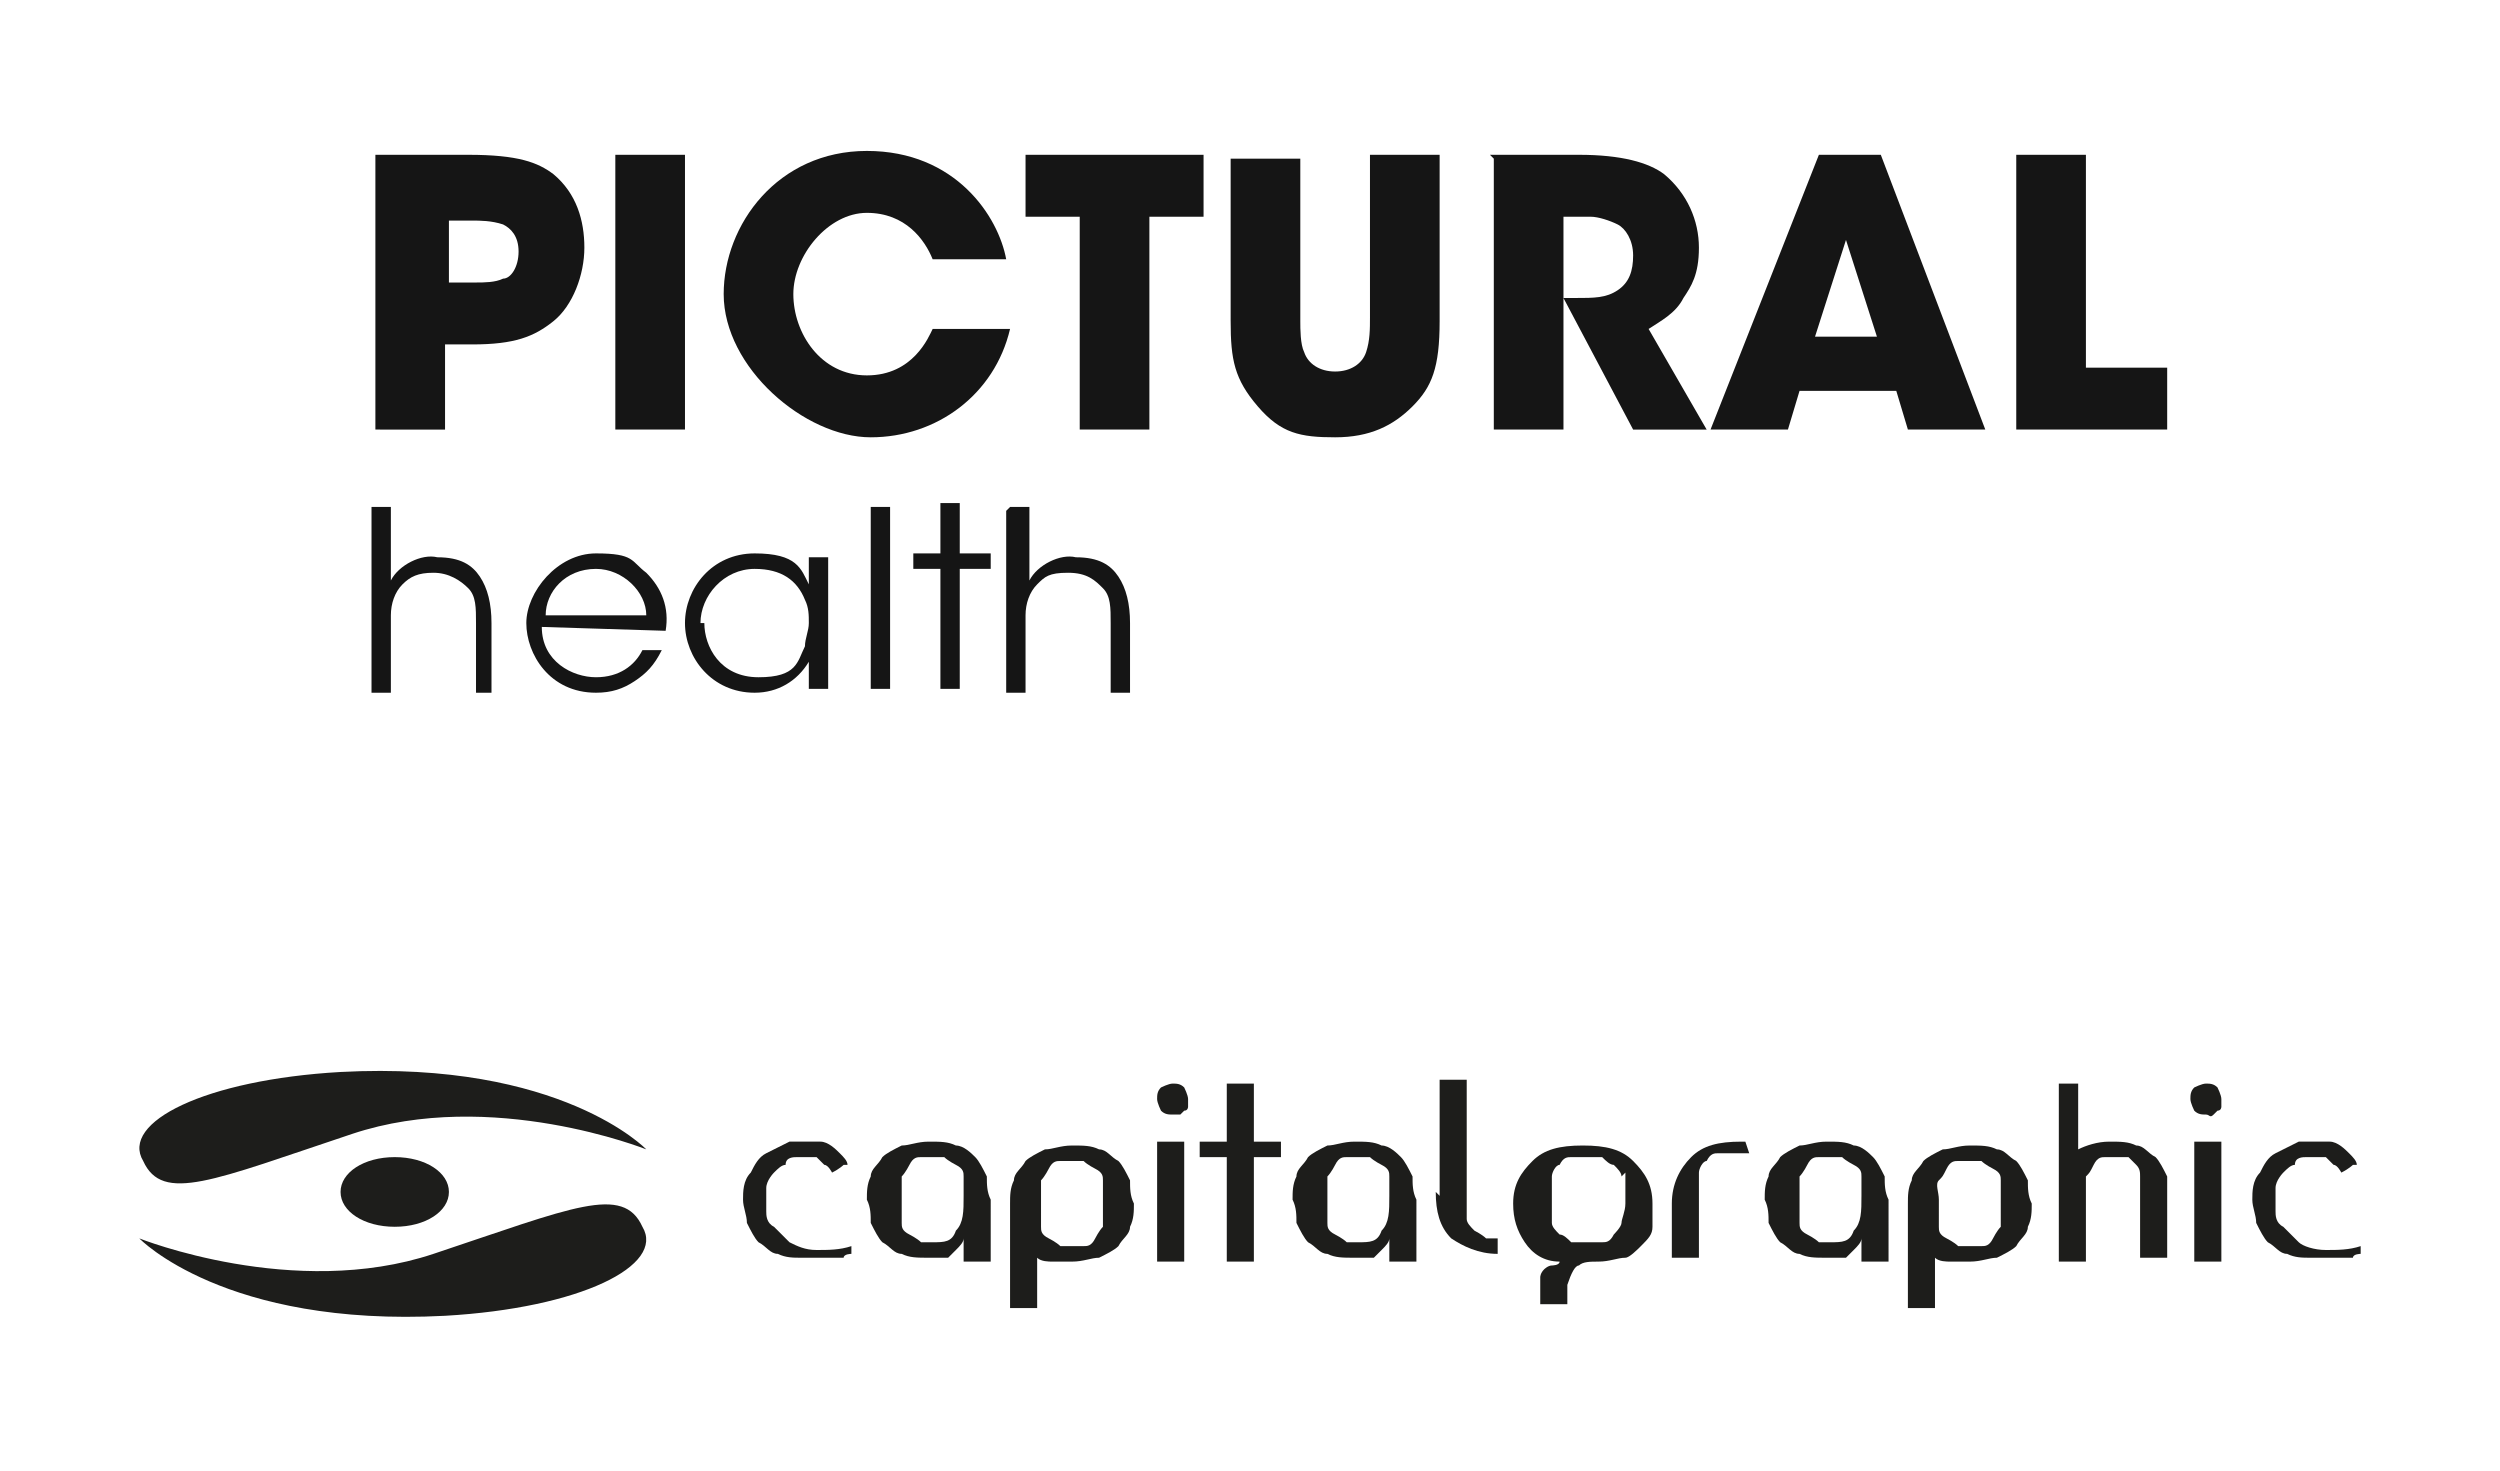 <?xml version="1.0" encoding="utf-8"?>
<!-- Generator: Adobe Illustrator 25.4.8, SVG Export Plug-In . SVG Version: 6.00 Build 0)  -->
<svg version="1.1" id="Calque_1" xmlns="http://www.w3.org/2000/svg" xmlns:xlink="http://www.w3.org/1999/xlink" x="0px" y="0px"
	 viewBox="0 0 64.6 38" style="enable-background:new 0 0 64.6 38;" xml:space="preserve">
<style type="text/css">
	.st0{fill:#151515;}
	.st1{fill:#1D1D1B;}
</style>
<g>
	<g id="Calque_1_00000096753736018900893780000014961397724952815245_">
		<g>
			<g>
				<g>
					<path class="st0" d="M12.1,4c1.3,0,1.8,0.2,2.2,0.5c0.6,0.5,0.8,1.2,0.8,1.9s-0.3,1.5-0.8,1.9c-0.5,0.4-1,0.6-2.1,0.6h-0.7v2.2
						H9.7V4H12L12.1,4z M11.6,7.3h0.7c0.2,0,0.5,0,0.7-0.1c0.2,0,0.4-0.3,0.4-0.7S13.2,5.9,13,5.8c-0.3-0.1-0.6-0.1-0.8-0.1h-0.6
						v1.7L11.6,7.3z"/>
					<path class="st0" d="M15.9,4h1.8v7.1h-1.8C15.9,11.1,15.9,4,15.9,4z"/>
					<path class="st0" d="M26.1,8.5c-0.4,1.7-1.9,2.8-3.6,2.8s-3.8-1.8-3.8-3.7c0-1.8,1.4-3.7,3.7-3.7s3.4,1.7,3.6,2.8h-1.9
						c-0.2-0.5-0.7-1.2-1.7-1.2s-1.9,1.1-1.9,2.1s0.7,2.1,1.9,2.1s1.6-1,1.7-1.2H26H26.1z"/>
					<path class="st0" d="M27.9,5.6h-1.4V4h4.6v1.6h-1.4v5.5h-1.8C27.9,11.1,27.9,5.6,27.9,5.6z"/>
					<path class="st0" d="M33.6,4v4.3c0,0.2,0,0.6,0.1,0.8c0.1,0.3,0.4,0.5,0.8,0.5s0.7-0.2,0.8-0.5c0.1-0.3,0.1-0.6,0.1-0.9V4h1.8
						v4.3c0,1.2-0.2,1.7-0.7,2.2s-1.1,0.8-2,0.8c-0.9,0-1.4-0.1-2-0.8c-0.6-0.7-0.7-1.2-0.7-2.2V4.1h1.8V4z"/>
					<path class="st0" d="M38.5,4h2.3c1.1,0,1.8,0.2,2.2,0.5c0.6,0.5,0.9,1.2,0.9,1.9s-0.2,1-0.4,1.3c-0.2,0.4-0.6,0.6-0.9,0.8
						l1.5,2.6h-1.9l-1.8-3.4h0.3c0.5,0,0.8,0,1.1-0.2s0.4-0.5,0.4-0.9S42,5.9,41.8,5.8c-0.2-0.1-0.5-0.2-0.7-0.2h-0.7v5.5h-1.8v-7
						L38.5,4z"/>
					<path class="st0" d="M46.2,11.1h-2L47,4h1.6l2.7,7.1h-2l-0.3-1h-2.5L46.2,11.1z M47.7,6.2l-0.8,2.5h1.6L47.7,6.2z"/>
					<path class="st0" d="M52.1,4h1.8v5.5H56v1.6h-3.9C52.1,11.1,52.1,4,52.1,4z"/>
				</g>
				<g>
					<path class="st0" d="M9.6,13.1h0.5V15c0.2-0.4,0.8-0.7,1.2-0.6c0.6,0,0.9,0.2,1.1,0.5c0.2,0.3,0.3,0.7,0.3,1.2v1.8h-0.4v-1.8
						c0-0.4,0-0.7-0.2-0.9s-0.5-0.4-0.9-0.4c-0.4,0-0.6,0.1-0.8,0.3c-0.2,0.2-0.3,0.5-0.3,0.8v2H9.6v-4.7V13.1z"/>
					<path class="st0" d="M14,16.2c0,0.9,0.8,1.3,1.4,1.3s1-0.3,1.2-0.7h0.5c-0.2,0.4-0.4,0.6-0.7,0.8s-0.6,0.3-1,0.3
						c-1.2,0-1.8-1-1.8-1.8s0.8-1.8,1.8-1.8s0.9,0.2,1.3,0.5c0.4,0.4,0.6,0.9,0.5,1.5L14,16.2L14,16.2z M16.7,15.9
						c0-0.6-0.6-1.2-1.3-1.2c-0.8,0-1.3,0.6-1.3,1.2C14.1,15.9,16.7,15.9,16.7,15.9z"/>
					<path class="st0" d="M21.4,17.8h-0.5v-0.7c-0.3,0.5-0.8,0.8-1.4,0.8c-1.1,0-1.8-0.9-1.8-1.8s0.7-1.8,1.8-1.8s1.2,0.4,1.4,0.8
						v-0.7h0.5V17.8z M18.2,16.1c0,0.6,0.4,1.4,1.4,1.4s1-0.4,1.2-0.8c0-0.2,0.1-0.4,0.1-0.6s0-0.4-0.1-0.6
						c-0.2-0.5-0.6-0.8-1.3-0.8c-0.8,0-1.4,0.7-1.4,1.4l0,0H18.2z"/>
					<path class="st0" d="M22.5,13.1H23v4.7h-0.5C22.5,17.8,22.5,13.1,22.5,13.1z"/>
					<path class="st0" d="M24.3,14.7h-0.7v-0.4h0.7V13h0.5v1.3h0.8v0.4h-0.8v3.1h-0.5C24.3,17.8,24.3,14.7,24.3,14.7z"/>
					<path class="st0" d="M26.1,13.1h0.5V15c0.2-0.4,0.8-0.7,1.2-0.6c0.6,0,0.9,0.2,1.1,0.5s0.3,0.7,0.3,1.2v1.8h-0.5v-1.8
						c0-0.4,0-0.7-0.2-0.9s-0.4-0.4-0.9-0.4s-0.6,0.1-0.8,0.3s-0.3,0.5-0.3,0.8v2H26v-4.7l0,0L26.1,13.1z"/>
				</g>
			</g>
			<g>
				<g>
					<path class="st1" d="M16.7,29.7c0,0-2.2-2.3-7.9-2C5.3,27.9,3.1,29,3.7,30c0.5,1.1,1.8,0.5,5.4-0.7S16.7,29.7,16.7,29.7z"/>
					<path class="st1" d="M3.6,32c0,0,2.2,2.3,7.9,2c3.5-0.2,5.7-1.3,5.1-2.3c-0.5-1.1-1.8-0.5-5.4,0.7S3.6,32,3.6,32z"/>
					<path class="st1" d="M8.8,30.8c0-0.5,0.6-0.9,1.4-0.9s1.4,0.4,1.4,0.9s-0.6,0.9-1.4,0.9S8.8,31.3,8.8,30.8z"/>
				</g>
				<g>
					<path class="st1" d="M20.3,30.1c-0.1,0-0.2,0.1-0.3,0.2c0,0-0.2,0.2-0.2,0.4c0,0.2,0,0.4,0,0.6c0,0.1,0,0.3,0.2,0.4
						c0.1,0.1,0.3,0.3,0.4,0.4c0.2,0.1,0.4,0.2,0.7,0.2c0.3,0,0.6,0,0.9-0.1v0.2c0,0-0.2,0-0.2,0.1c0,0-0.2,0-0.3,0c0,0-0.2,0-0.3,0
						c-0.1,0-0.3,0-0.5,0s-0.4,0-0.6-0.1c-0.2,0-0.3-0.2-0.5-0.3c-0.1-0.1-0.2-0.3-0.3-0.5c0-0.2-0.1-0.4-0.1-0.6s0-0.5,0.2-0.7
						c0.1-0.2,0.2-0.4,0.4-0.5c0.2-0.1,0.4-0.2,0.6-0.3c0.2,0,0.5,0,0.8,0c0.2,0,0.4,0.2,0.5,0.3c0.1,0.1,0.2,0.2,0.2,0.3l0,0l0,0
						c0,0,0,0-0.1,0c0,0-0.1,0.1-0.3,0.2c0,0-0.1-0.2-0.2-0.2c0,0-0.1-0.1-0.2-0.2c0,0-0.1,0-0.2,0c0,0-0.2,0-0.3,0
						C20.5,29.9,20.3,29.9,20.3,30.1L20.3,30.1z"/>
					<path class="st1" d="M25.6,32.6h-0.7V32c0,0.1-0.1,0.2-0.2,0.3c0,0-0.1,0.1-0.2,0.2c0,0-0.1,0-0.2,0s-0.2,0-0.3,0
						c-0.3,0-0.5,0-0.7-0.1c-0.2,0-0.3-0.2-0.5-0.3c-0.1-0.1-0.2-0.3-0.3-0.5c0-0.2,0-0.4-0.1-0.6c0-0.2,0-0.4,0.1-0.6
						c0-0.2,0.2-0.3,0.3-0.5c0.1-0.1,0.3-0.2,0.5-0.3c0.2,0,0.4-0.1,0.7-0.1s0.5,0,0.7,0.1c0.2,0,0.4,0.2,0.5,0.3
						c0.1,0.1,0.2,0.3,0.3,0.5c0,0.2,0,0.4,0.1,0.6l0,0L25.6,32.6L25.6,32.6L25.6,32.6z M24.9,30.9c0-0.2,0-0.4,0-0.5s0-0.2-0.2-0.3
						c0,0-0.2-0.1-0.3-0.2c-0.1,0-0.2,0-0.3,0c-0.1,0-0.2,0-0.3,0c-0.1,0-0.2,0-0.3,0.2c0,0-0.1,0.2-0.2,0.3c0,0.1,0,0.3,0,0.5v0.2
						c0,0.2,0,0.4,0,0.5s0,0.2,0.2,0.3c0,0,0.2,0.1,0.3,0.2c0.1,0,0.2,0,0.3,0c0.3,0,0.5,0,0.6-0.3C24.9,31.6,24.9,31.3,24.9,30.9
						C24.9,30.9,24.9,30.9,24.9,30.9z"/>
					<path class="st1" d="M26.8,33.8h-0.7v-2.7c0-0.2,0-0.4,0.1-0.6c0-0.2,0.2-0.3,0.3-0.5c0.1-0.1,0.3-0.2,0.5-0.3
						c0.2,0,0.4-0.1,0.7-0.1s0.5,0,0.7,0.1c0.2,0,0.3,0.2,0.5,0.3c0.1,0.1,0.2,0.3,0.3,0.5c0,0.2,0,0.4,0.1,0.6c0,0.2,0,0.4-0.1,0.6
						c0,0.2-0.2,0.3-0.3,0.5c-0.1,0.1-0.3,0.2-0.5,0.3c-0.2,0-0.4,0.1-0.7,0.1s-0.3,0-0.5,0c-0.1,0-0.3,0-0.4-0.1V33.8L26.8,33.8z
						 M26.9,31.7c0,0.1,0,0.2,0.2,0.3c0,0,0.2,0.1,0.3,0.2c0.1,0,0.2,0,0.3,0c0.1,0,0.2,0,0.3,0c0.1,0,0.2,0,0.3-0.2
						c0,0,0.1-0.2,0.2-0.3c0-0.1,0-0.3,0-0.5V31c0-0.2,0-0.4,0-0.5s0-0.2-0.2-0.3c0,0-0.2-0.1-0.3-0.2c-0.1,0-0.2,0-0.3,0
						c-0.1,0-0.2,0-0.3,0c-0.1,0-0.2,0-0.3,0.2c0,0-0.1,0.2-0.2,0.3c0,0.1,0,0.3,0,0.5v0.2C26.9,31.4,26.9,31.6,26.9,31.7z"/>
					<path class="st1" d="M30,28.1c0,0,0.2-0.1,0.3-0.1s0.2,0,0.3,0.1c0,0,0.1,0.2,0.1,0.3s0,0.1,0,0.2c0,0,0,0.1-0.1,0.1
						c0,0,0,0-0.1,0.1c0,0-0.1,0-0.2,0s-0.2,0-0.3-0.1c0,0-0.1-0.2-0.1-0.3S29.9,28.2,30,28.1z M30.6,32.6h-0.7v-3.1h0.7V32.6z"/>
					<path class="st1" d="M33.1,29.9h-0.7v2.7h-0.7v-2.7H31v-0.4h0.7V28h0.7v1.5h0.7C33.1,29.5,33.1,29.9,33.1,29.9z"/>
					<path class="st1" d="M36.6,32.6h-0.7V32c0,0.1-0.1,0.2-0.2,0.3c0,0-0.1,0.1-0.2,0.2c0,0-0.1,0-0.2,0s-0.2,0-0.3,0
						c-0.3,0-0.5,0-0.7-0.1c-0.2,0-0.3-0.2-0.5-0.3c-0.1-0.1-0.2-0.3-0.3-0.5c0-0.2,0-0.4-0.1-0.6c0-0.2,0-0.4,0.1-0.6
						c0-0.2,0.2-0.3,0.3-0.5c0.1-0.1,0.3-0.2,0.5-0.3c0.2,0,0.4-0.1,0.7-0.1s0.5,0,0.7,0.1c0.2,0,0.4,0.2,0.5,0.3
						c0.1,0.1,0.2,0.3,0.3,0.5c0,0.2,0,0.4,0.1,0.6l0,0L36.6,32.6L36.6,32.6L36.6,32.6z M35.9,30.9c0-0.2,0-0.4,0-0.5s0-0.2-0.2-0.3
						c0,0-0.2-0.1-0.3-0.2c-0.1,0-0.2,0-0.3,0s-0.2,0-0.3,0s-0.2,0-0.3,0.2c0,0-0.1,0.2-0.2,0.3c0,0.1,0,0.3,0,0.5v0.2
						c0,0.2,0,0.4,0,0.5s0,0.2,0.2,0.3c0,0,0.2,0.1,0.3,0.2c0.1,0,0.2,0,0.3,0c0.3,0,0.5,0,0.6-0.3C35.9,31.6,35.9,31.3,35.9,30.9
						L35.9,30.9z"/>
					<path class="st1" d="M37.2,30.9v-3h0.7V31c0,0.2,0,0.4,0,0.5s0.1,0.2,0.2,0.3c0,0,0.2,0.1,0.3,0.2c0.1,0,0.2,0,0.3,0v0.4
						c-0.5,0-0.9-0.2-1.2-0.4c-0.3-0.3-0.4-0.7-0.4-1.2L37.2,30.9z"/>
					<path class="st1" d="M40.5,33.2v0.2c0,0,0,0.1,0,0.2v0.1h-0.7v-0.5V33c0,0,0-0.1,0.1-0.2c0,0,0.1-0.1,0.2-0.1
						c0,0,0.2,0,0.2-0.1c-0.4,0-0.7-0.2-0.9-0.5s-0.3-0.6-0.3-1c0-0.5,0.2-0.8,0.5-1.1c0.3-0.3,0.7-0.4,1.3-0.4s1,0.1,1.3,0.4
						s0.5,0.6,0.5,1.1c0,0.2,0,0.4,0,0.6s-0.1,0.3-0.3,0.5c-0.1,0.1-0.3,0.3-0.4,0.3c-0.2,0-0.4,0.1-0.7,0.1c-0.2,0-0.4,0-0.5,0.1
						C40.7,32.7,40.6,32.9,40.5,33.2L40.5,33.2L40.5,33.2z M41.9,30.4c0-0.1-0.1-0.2-0.2-0.3c-0.1,0-0.2-0.1-0.3-0.2
						c-0.1,0-0.3,0-0.4,0c-0.1,0-0.3,0-0.4,0c-0.1,0-0.2,0-0.3,0.2c-0.1,0-0.2,0.2-0.2,0.3c0,0.1,0,0.3,0,0.5v0.2c0,0.2,0,0.4,0,0.5
						s0.1,0.2,0.2,0.3c0.1,0,0.2,0.1,0.3,0.2c0.1,0,0.3,0,0.4,0c0.1,0,0.2,0,0.4,0c0.1,0,0.2,0,0.3-0.2c0,0,0.2-0.2,0.2-0.3
						c0-0.1,0.1-0.3,0.1-0.5v-0.3c0-0.2,0-0.4,0-0.5L41.9,30.4z"/>
					<path class="st1" d="M45.1,29.5C45.1,29.5,45.1,29.5,45.1,29.5l0.1,0.3c0,0,0,0-0.2,0c0,0-0.1,0-0.2,0c-0.1,0-0.3,0-0.4,0
						c-0.1,0-0.2,0-0.3,0.2c-0.1,0-0.2,0.2-0.2,0.3c0,0.1,0,0.3,0,0.5v1.7h-0.7v-1.4c0-0.5,0.2-0.9,0.5-1.2c0.3-0.3,0.7-0.4,1.3-0.4
						C45,29.5,45.1,29.5,45.1,29.5z"/>
					<path class="st1" d="M48.8,32.6h-0.7V32c0,0.1-0.1,0.2-0.2,0.3c0,0-0.1,0.1-0.2,0.2c0,0-0.1,0-0.2,0c0,0-0.2,0-0.3,0
						c-0.3,0-0.5,0-0.7-0.1c-0.2,0-0.3-0.2-0.5-0.3c-0.1-0.1-0.2-0.3-0.3-0.5c0-0.2,0-0.4-0.1-0.6c0-0.2,0-0.4,0.1-0.6
						c0-0.2,0.2-0.3,0.3-0.5c0.1-0.1,0.3-0.2,0.5-0.3c0.2,0,0.4-0.1,0.7-0.1s0.5,0,0.7,0.1c0.2,0,0.4,0.2,0.5,0.3
						c0.1,0.1,0.2,0.3,0.3,0.5c0,0.2,0,0.4,0.1,0.6l0,0L48.8,32.6L48.8,32.6L48.8,32.6z M48.1,30.9c0-0.2,0-0.4,0-0.5s0-0.2-0.2-0.3
						c0,0-0.2-0.1-0.3-0.2c-0.1,0-0.2,0-0.3,0s-0.2,0-0.3,0s-0.2,0-0.3,0.2c0,0-0.1,0.2-0.2,0.3c0,0.1,0,0.3,0,0.5v0.2
						c0,0.2,0,0.4,0,0.5s0,0.2,0.2,0.3c0,0,0.2,0.1,0.3,0.2c0.1,0,0.2,0,0.3,0c0.3,0,0.5,0,0.6-0.3C48.1,31.6,48.1,31.3,48.1,30.9
						L48.1,30.9z"/>
					<path class="st1" d="M50,33.8h-0.7v-2.7c0-0.2,0-0.4,0.1-0.6c0-0.2,0.2-0.3,0.3-0.5c0.1-0.1,0.3-0.2,0.5-0.3
						c0.2,0,0.4-0.1,0.7-0.1s0.5,0,0.7,0.1c0.2,0,0.3,0.2,0.5,0.3c0.1,0.1,0.2,0.3,0.3,0.5c0,0.2,0,0.4,0.1,0.6c0,0.2,0,0.4-0.1,0.6
						c0,0.2-0.2,0.3-0.3,0.5c-0.1,0.1-0.3,0.2-0.5,0.3c-0.2,0-0.4,0.1-0.7,0.1s-0.3,0-0.5,0c-0.1,0-0.3,0-0.4-0.1L50,33.8L50,33.8z
						 M50.1,31.7c0,0.1,0,0.2,0.2,0.3c0,0,0.2,0.1,0.3,0.2c0.1,0,0.2,0,0.3,0s0.2,0,0.3,0s0.2,0,0.3-0.2c0,0,0.1-0.2,0.2-0.3
						c0-0.1,0-0.3,0-0.5V31c0-0.2,0-0.4,0-0.5s0-0.2-0.2-0.3c0,0-0.2-0.1-0.3-0.2c-0.1,0-0.2,0-0.3,0s-0.2,0-0.3,0s-0.2,0-0.3,0.2
						s-0.1,0.2-0.2,0.3s0,0.3,0,0.5v0.2C50.1,31.4,50.1,31.6,50.1,31.7z"/>
					<path class="st1" d="M53,28h0.7v1.7c0.2-0.1,0.5-0.2,0.8-0.2s0.5,0,0.7,0.1c0.2,0,0.3,0.2,0.5,0.3c0.1,0.1,0.2,0.3,0.3,0.5
						c0,0.2,0,0.4,0,0.7v1.4h-0.7c0,0,0,0,0-0.2s0-0.3,0-0.4v-1c0-0.2,0-0.4,0-0.5s0-0.2-0.1-0.3c0,0-0.1-0.1-0.2-0.2
						c0,0-0.2,0-0.3,0s-0.2,0-0.3,0s-0.2,0-0.3,0.2s-0.1,0.2-0.2,0.3c0,0.1,0,0.3,0,0.5v1.7h-0.7V28L53,28z"/>
					<path class="st1" d="M56.7,28.1c0,0,0.2-0.1,0.3-0.1s0.2,0,0.3,0.1c0,0,0.1,0.2,0.1,0.3s0,0.1,0,0.2c0,0,0,0.1-0.1,0.1
						c0,0,0,0-0.1,0.1s-0.1,0-0.2,0c-0.1,0-0.2,0-0.3-0.1c0,0-0.1-0.2-0.1-0.3S56.6,28.2,56.7,28.1z M57.4,32.6h-0.7v-3.1h0.7V32.6z
						"/>
					<path class="st1" d="M59.3,30.1c-0.1,0-0.2,0.1-0.3,0.2c0,0-0.2,0.2-0.2,0.4c0,0.2,0,0.4,0,0.6c0,0.1,0,0.3,0.2,0.4
						c0.1,0.1,0.3,0.3,0.4,0.4s0.4,0.2,0.7,0.2s0.6,0,0.9-0.1v0.2c0,0-0.2,0-0.2,0.1c0,0-0.2,0-0.3,0c0,0-0.2,0-0.3,0s-0.3,0-0.5,0
						s-0.4,0-0.6-0.1c-0.2,0-0.3-0.2-0.5-0.3c-0.1-0.1-0.2-0.3-0.3-0.5c0-0.2-0.1-0.4-0.1-0.6s0-0.5,0.2-0.7
						c0.1-0.2,0.2-0.4,0.4-0.5s0.4-0.2,0.6-0.3c0.2,0,0.5,0,0.8,0c0.2,0,0.4,0.2,0.5,0.3c0.1,0.1,0.2,0.2,0.2,0.3l0,0l0,0
						c0,0,0,0-0.1,0c0,0-0.1,0.1-0.3,0.2c0,0-0.1-0.2-0.2-0.2c0,0-0.1-0.1-0.2-0.2c0,0-0.1,0-0.2,0c0,0-0.2,0-0.3,0
						S59.3,29.9,59.3,30.1L59.3,30.1z"/>
				</g>
			</g>
		</g>
	</g>
</g>
</svg>
